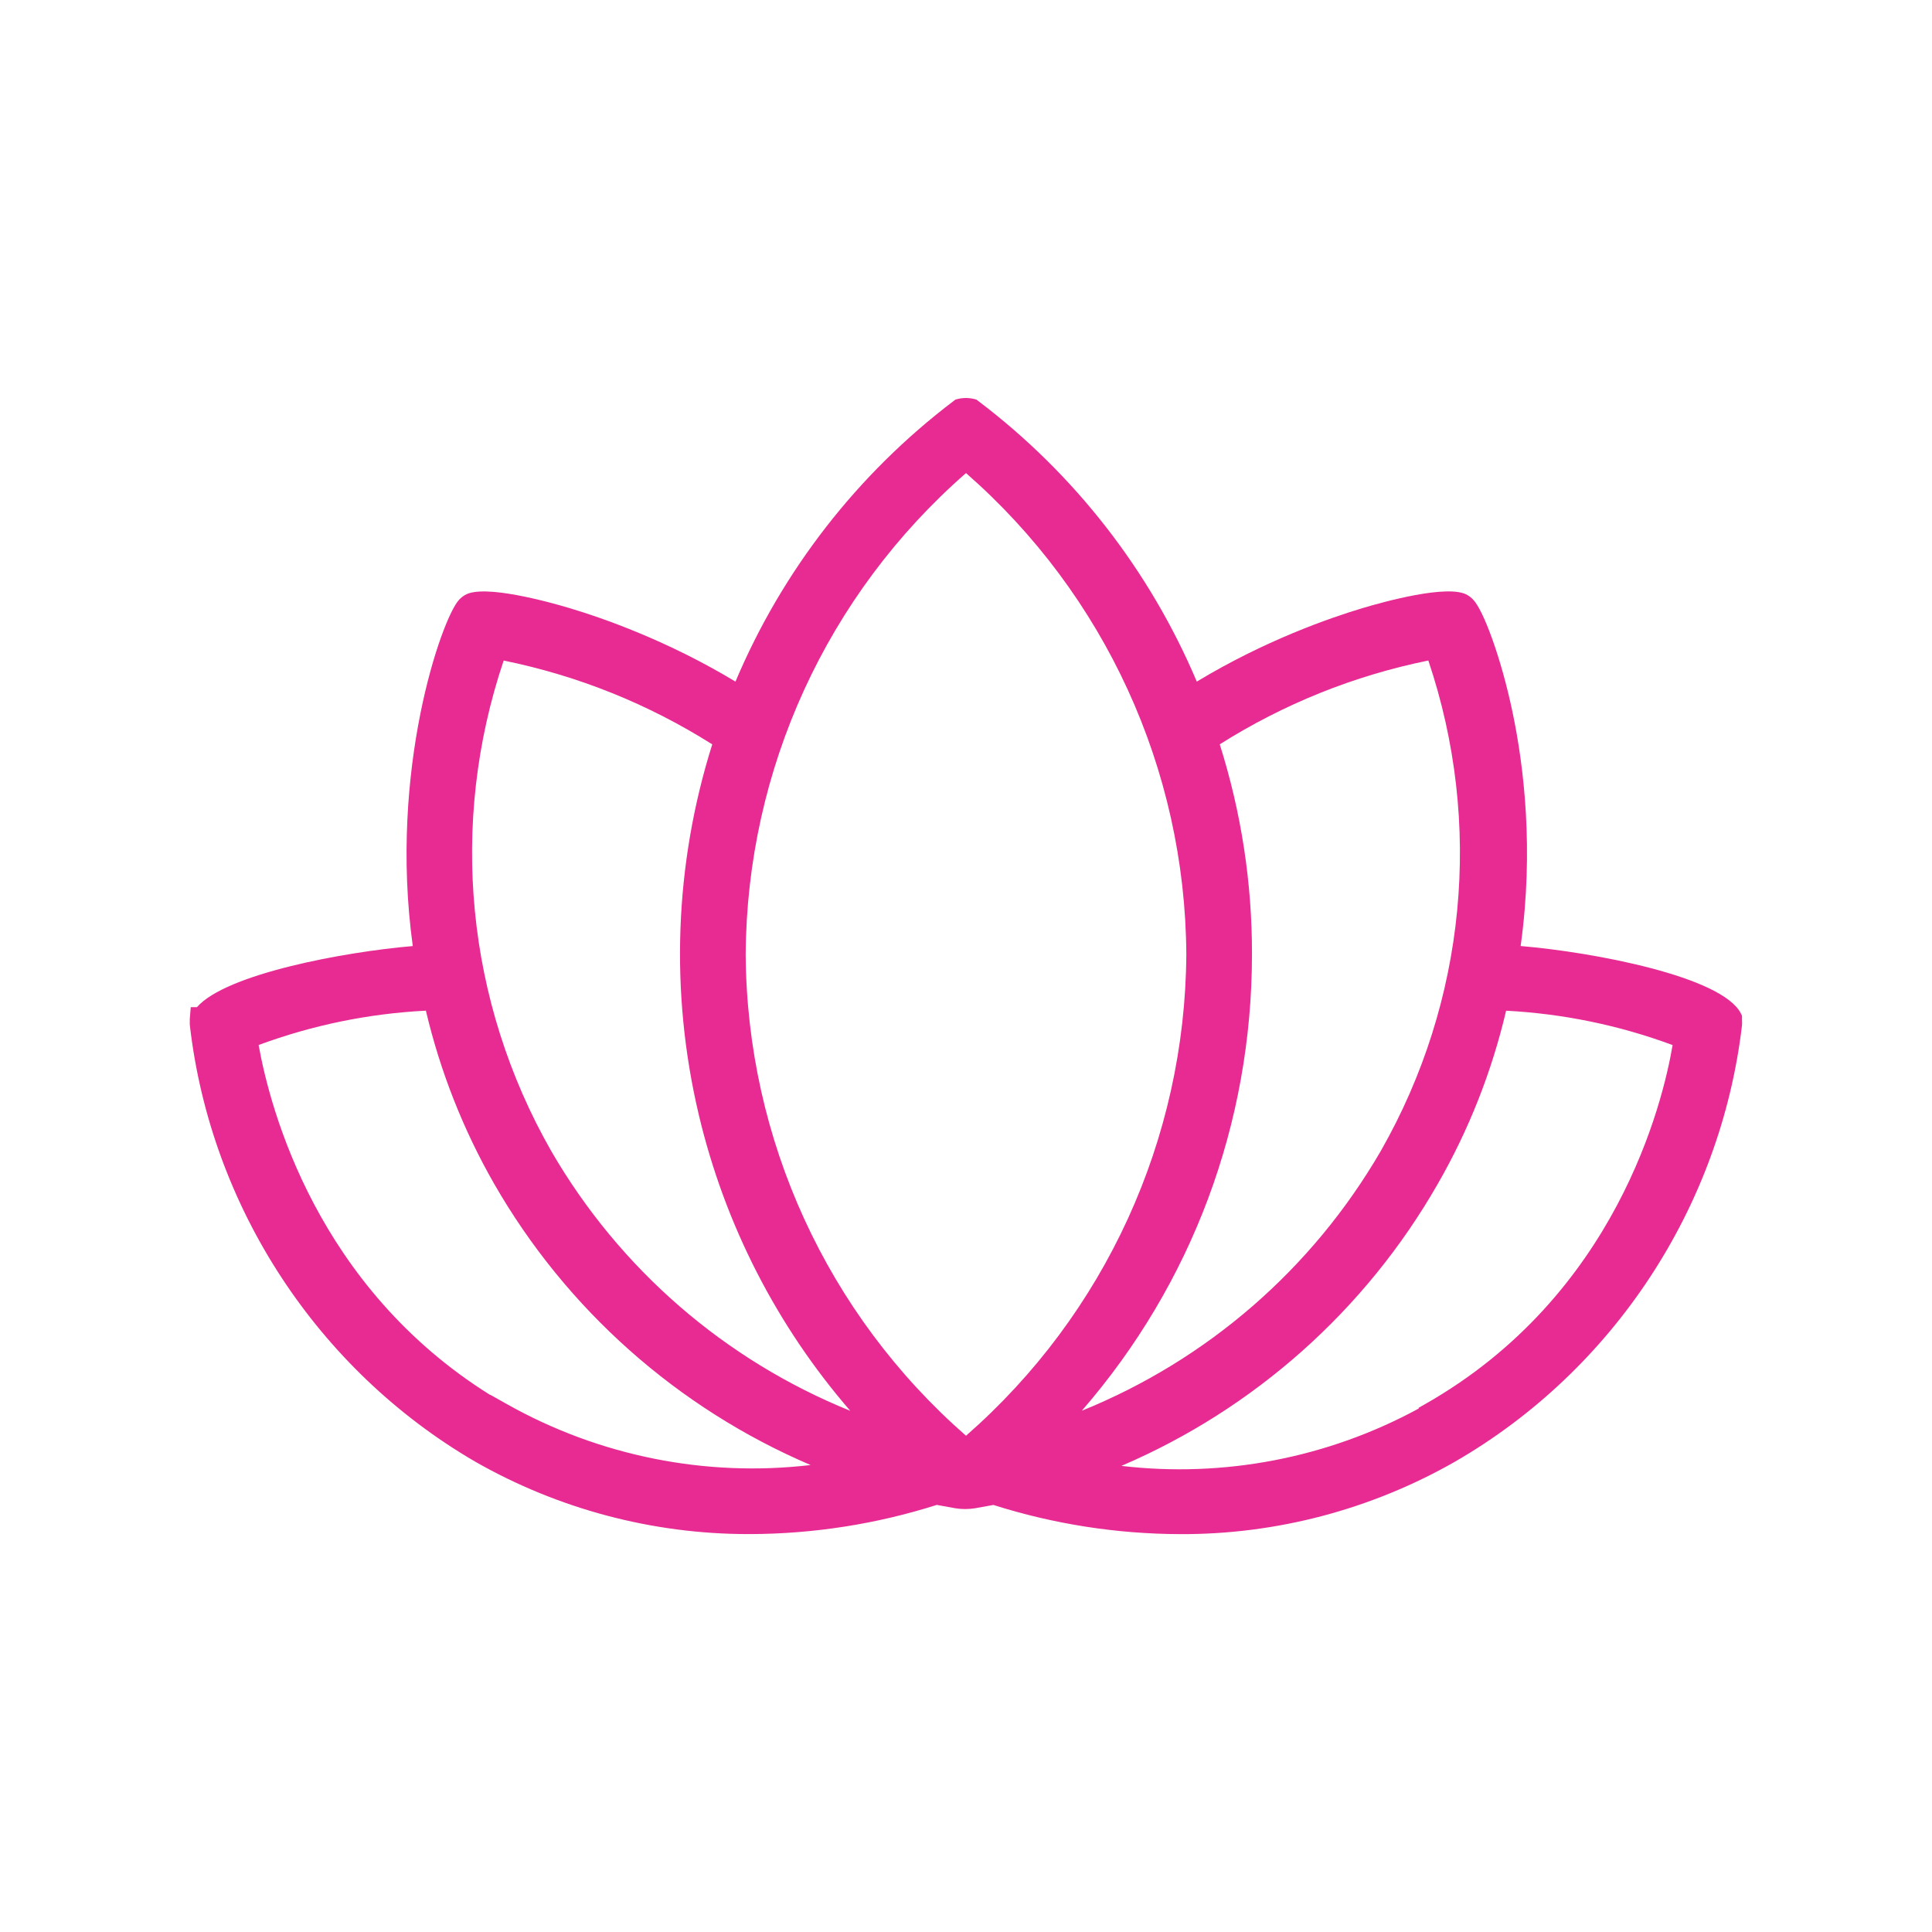 <?xml version="1.0" encoding="UTF-8"?>
<svg id="Calque_1" data-name="Calque 1" xmlns="http://www.w3.org/2000/svg" width="500" height="500" viewBox="0 0 500 500">
  <path d="M450.85,263.38l-.05-.58-.26-.52c-4.85-9.57-38.22-15.87-57-17.45,3.47-25,.83-46.57-2.09-60.49-3.02-14.42-7.61-26.46-10.17-29.12-.44-.48-.95-.89-1.52-1.22-4.84-2.95-21.94,1.82-27.1,3.37-8.66,2.59-25.36,8.42-42.93,19.03-12.16-28.72-31.65-53.78-56.56-72.62l-.5-.38-.61-.15c-1.36-.33-2.8-.33-4.16,0l-.61.15-.5.38c-24.87,18.86-44.33,43.91-56.45,72.62-17.56-10.6-34.29-16.44-42.97-19.03-5.16-1.54-22.26-6.31-27.06-3.36-.57.34-1.09.76-1.53,1.25-4.42,4.76-18.24,44.01-11.95,89.58-17.68,1.5-48.3,7.18-55.86,15.81h-1.6l-.23,2.75c-.03.29-.03.59-.02.89-.02.38-.01.77.03,1.19,5.44,46.87,33.03,89.03,73.82,112.79,21.49,12.27,45.91,18.75,70.65,18.75.18,0,.36,0,.54,0,16.41-.05,32.65-2.59,48.28-7.55l4.81.87c1.67.27,3.36.27,5.08,0l4.76-.86c15.64,4.96,31.88,7.5,48.28,7.55,24.91.13,49.54-6.39,71.2-18.76,40.95-23.65,68.7-65.81,74.25-112.84.04-.38.04-.75.02-1.13.01-.3,0-.6-.02-.89ZM130.35,170.95c19.24,3.92,37.37,11.21,53.98,21.69-9.78,31.04-10.99,64.13-3.49,95.83,6.72,28.41,20.19,54.68,39.21,76.65-32.47-13.15-59.66-36.67-77.37-67.19-22.1-38.7-26.55-84.83-12.33-126.98ZM209.77,379.15c-27.05,3.17-54.54-2.27-78.45-15.69l-4.47-2.51v.06c-44.68-27.93-56.86-73.55-59.92-90.56,13.92-5.15,28.46-8.14,43.29-8.89,3.71,15.72,9.65,30.8,17.68,44.83,18.7,32.56,47.51,58.07,81.86,72.75ZM307.02,246.96c-.3,47.88-21.05,93.15-57.02,124.61-35.97-31.47-56.71-76.74-57.02-124.58.3-47.87,21.04-93.12,57.02-124.56,35.97,31.45,56.72,76.69,57.02,124.52ZM432.87,270.46c-2.5,14.74-14.48,64.84-64.2,93.01l-1.52.86v.2c-23.55,12.81-50.45,17.95-76.94,14.84,34.4-14.73,63.21-40.33,81.88-72.97,8.06-14.03,14-29.1,17.69-44.83,14.76.77,29.23,3.76,43.09,8.89ZM324.01,246.98c.04-18.48-2.77-36.75-8.34-54.35,16.61-10.48,34.74-17.77,53.98-21.69,14.22,42.14,9.77,88.28-12.32,126.96-17.72,30.52-44.9,54.04-77.36,67.2,28.48-32.8,44.03-74.28,44.04-118.12Z" style="fill: #e72b92;"/>
</svg>